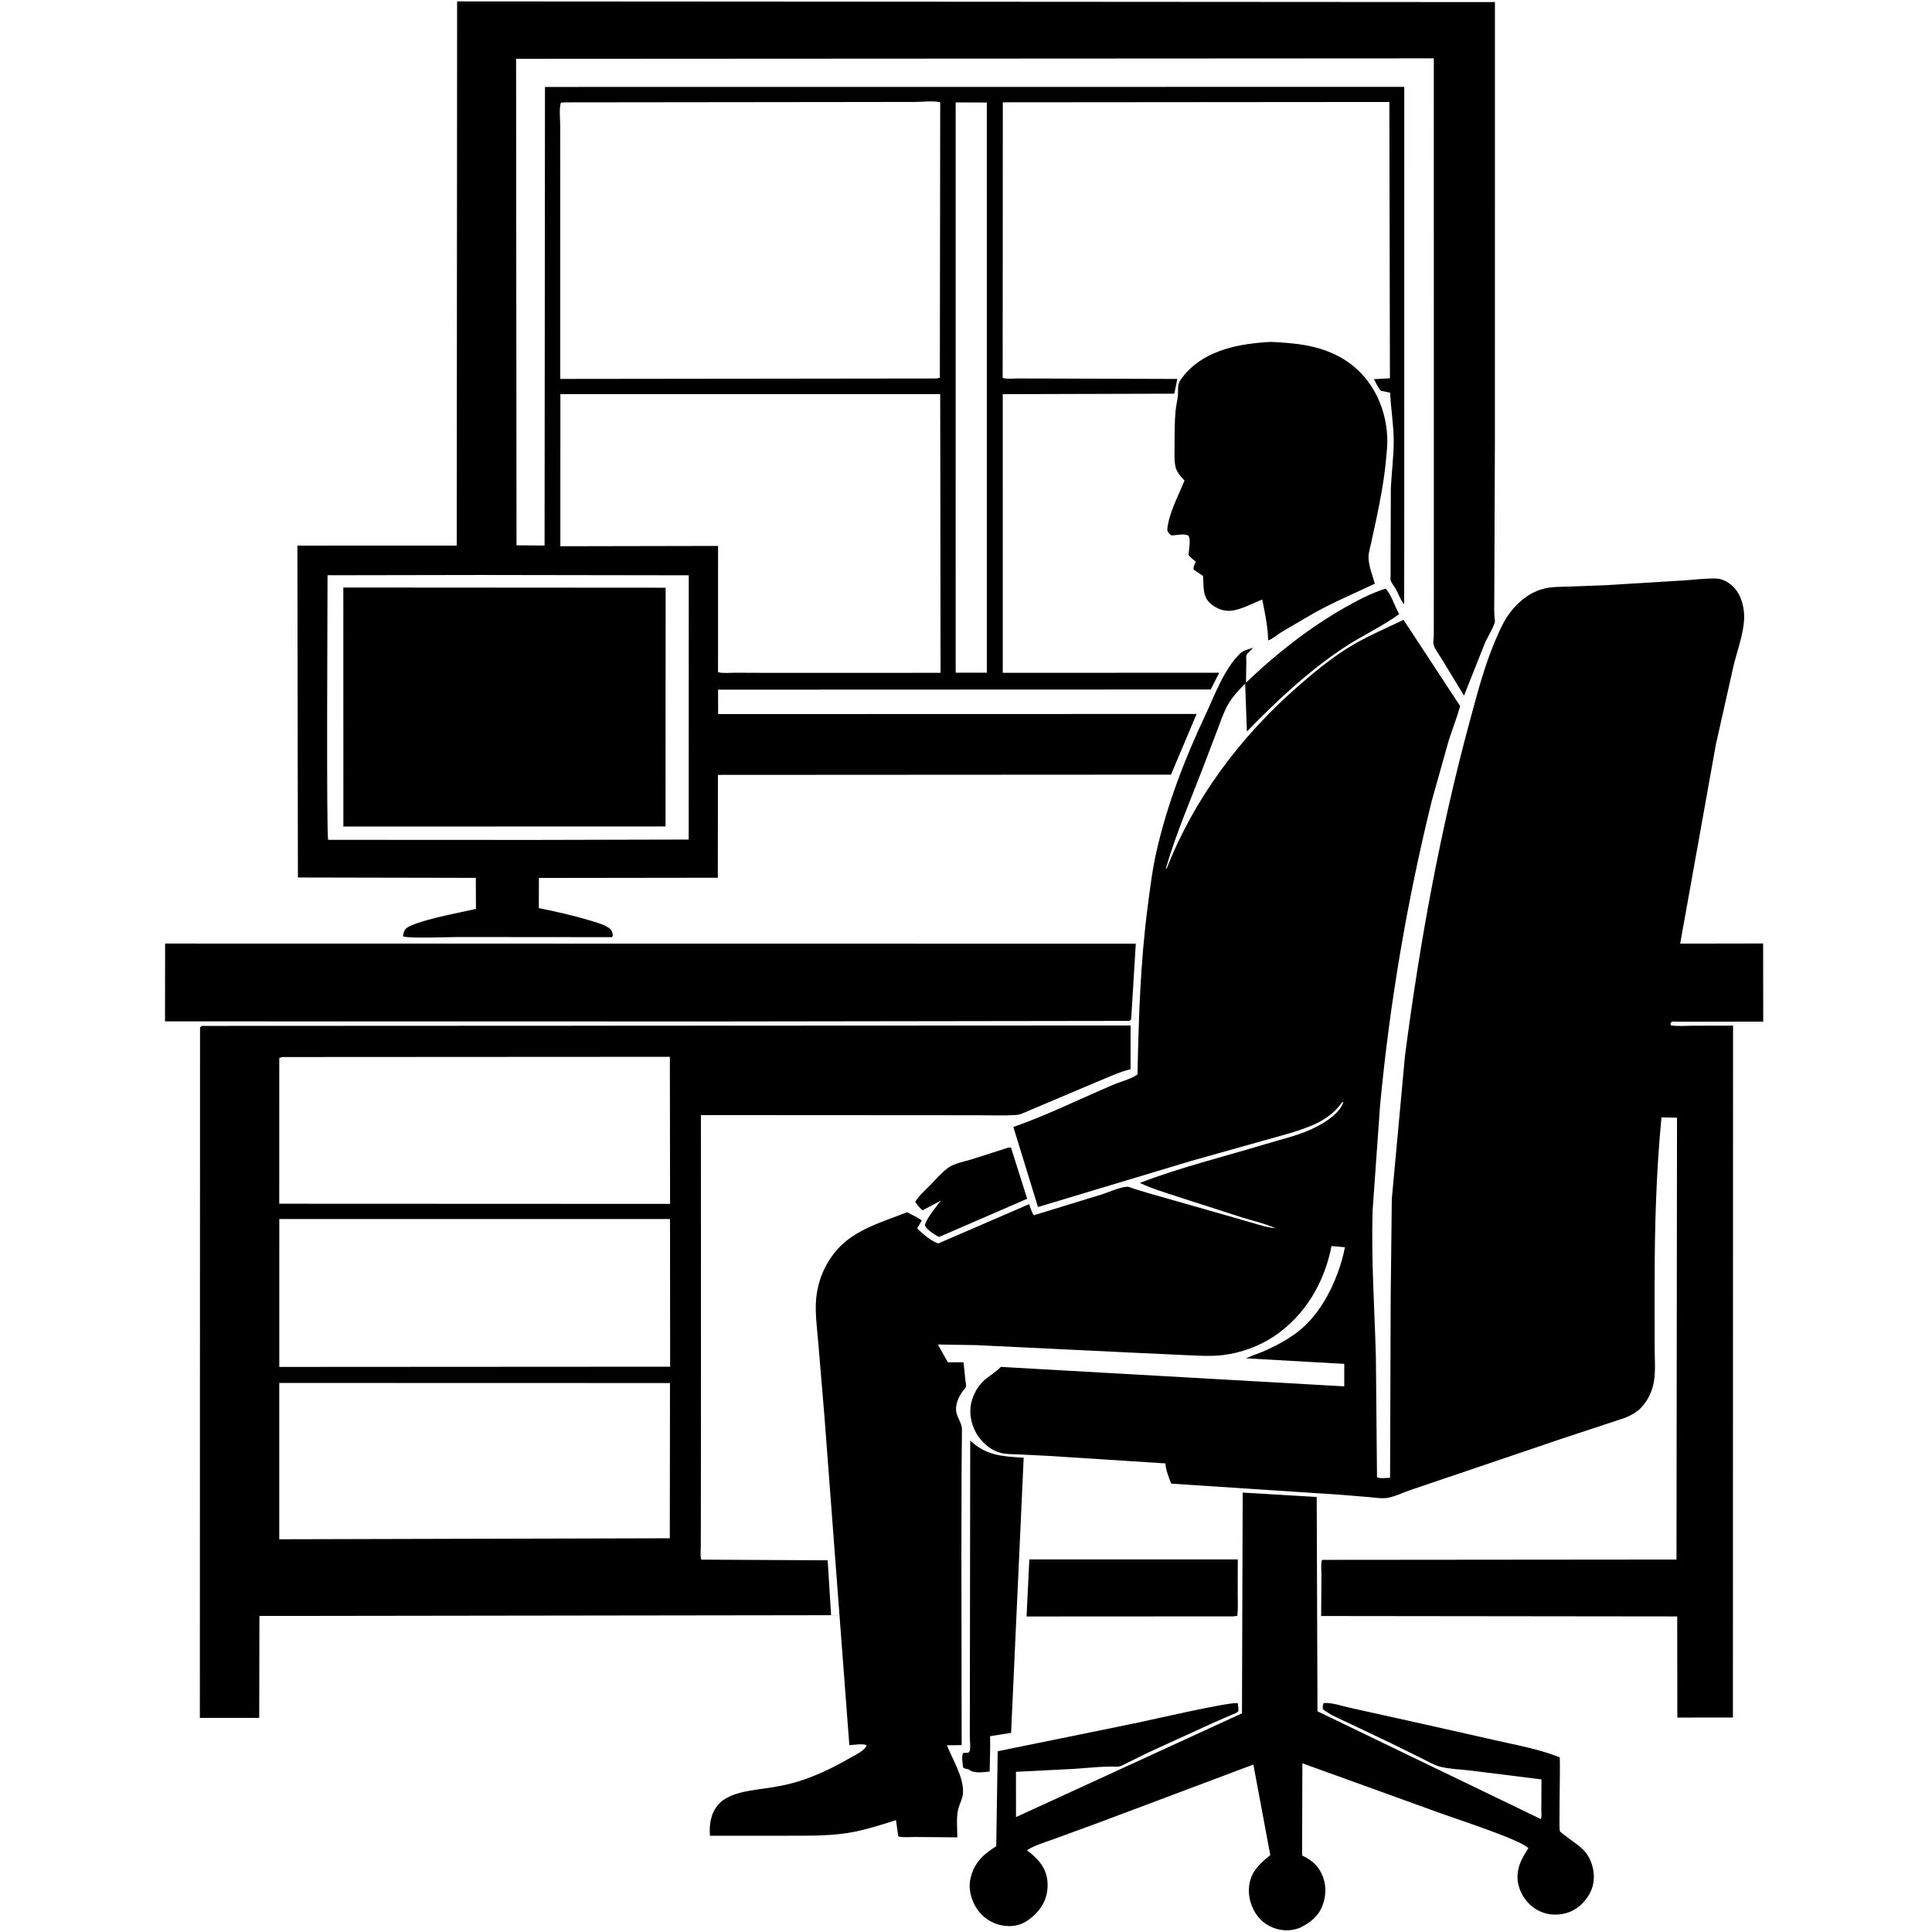 <svg version="1.1" xmlns="http://www.w3.org/2000/svg" style="display: block;" viewBox="0 0 2048 2048" width="1024" height="1024">
<path transform="translate(0,0)" fill="rgb(255,255,255)" d="M 0 0 L 0 2048 L 2048 2048 L 2048 0 L 0 0 z"/>
<path transform="translate(0,0)" fill="rgb(0,0,0)" d="M 1488.54 589.697 L 1488.46 640.257 L 1487.65 639.659 C 1484.61 635.909 1482.36 629.361 1479.94 625 C 1478.33 622.112 1475.13 618.178 1474.12 615.166 C 1473.71 613.948 1474.11 611.132 1474.11 609.67 L 1474.1 594.707 L 1474.34 518.8 C 1474.99 501.629 1477.4 484.64 1477.4 467.416 C 1477.39 450.215 1474.3 433.437 1473.62 416.266 L 1463.8 414.235 C 1460.66 410.694 1458.62 406.086 1456.39 401.934 L 1473.38 400.998 L 1472.78 108.106 L 1063.03 108.44 L 1062.87 400.548 C 1067.26 402.057 1074.35 401.173 1079.07 401.187 L 1114.84 401.276 L 1248.01 401.702 L 1244.83 417.306 L 1062.96 417.83 L 1062.97 713.223 L 1292.49 713.12 L 1283.39 730.878 L 761.184 731.067 L 761.253 756.955 L 1268.46 756.827 L 1241.3 821.149 L 761.035 821.415 L 760.917 930.431 L 571.25 930.672 L 571.178 962.65 C 589.091 966.268 607.012 970.192 624.51 975.508 C 631.334 977.581 639.268 979.501 645.256 983.5 C 649.025 986.017 648.866 987.841 649.683 992 L 648.5 993.426 L 485.423 993.288 C 475.731 993.313 432.246 995.065 427.185 992.5 C 427.516 990.116 427.973 987.904 429.147 985.767 C 434.006 976.916 491.703 966.599 504.53 963.517 L 504.394 930.569 L 315.795 930.178 L 315.258 578.392 L 484.165 578.336 L 484.568 1.499 L 1584.69 2.209 L 1584.65 469.002 L 1584.16 593.884 L 1584 633.593 C 1583.99 641.641 1583.58 649.919 1584.66 657.898 C 1585.2 661.939 1576.3 676.473 1574.41 680.857 L 1551.93 737.385 L 1528.1 698.223 C 1525.55 694.04 1520.49 687.387 1519.5 682.722 C 1519.06 680.623 1519.84 676.327 1519.87 674 L 1519.91 650.017 L 1519.95 528.825 L 1519.89 61.829 L 547.076 62.357 L 547.526 578.042 L 577.278 578.321 L 577.69 92.163 L 1488.58 92.084 L 1488.54 589.697 z M 598.359 108.5 L 594.5 108.889 C 592.569 115.913 593.837 125.388 593.844 132.809 L 593.909 187.039 L 593.901 401.675 L 992.5 401.209 L 996.277 400.5 L 996.665 108.49 C 989.776 106.555 978.285 108.046 970.823 108.054 L 903 108.154 L 598.359 108.5 z M 1013.05 108.54 L 1013.07 713.075 L 1046.09 713.069 L 1046.07 108.675 L 1013.05 108.54 z M 594.031 417.783 L 594.007 579.04 L 761.174 578.71 L 761.132 712.546 C 766.159 713.931 773.409 713.105 778.752 713.124 L 816.683 713.27 L 997.03 713.213 L 996.651 417.807 L 594.031 417.783 z M 509.255 609.502 L 347.198 609.787 C 347.194 638.667 345.864 887.468 347.907 890.249 L 566.5 890.354 L 730.054 889.957 L 730.123 609.833 L 509.255 609.502 z"/>
<path transform="translate(0,0)" fill="rgb(0,0,0)" d="M 1344.12 674.5 C 1343.43 661.488 1340.58 648.288 1338.02 635.523 C 1327.93 639.453 1316.27 646.055 1305.56 647.354 C 1297.39 648.344 1289.3 645.109 1283.2 639.804 C 1274.32 632.089 1276.21 621.261 1275.24 610.533 L 1265.27 603.761 C 1264.96 600.186 1266.13 598.697 1267.65 595.5 C 1265.92 593.984 1260.61 589.952 1259.97 588.238 C 1259.71 587.554 1260.29 584.85 1260.36 583.929 C 1260.76 579.246 1262.05 572.211 1260 568 C 1255.5 565.009 1247.24 567.659 1241.62 567.5 C 1238.95 565.56 1238.66 565.036 1237.31 562 C 1238.58 544.668 1249.2 525.536 1255.61 509.354 C 1251.66 505.325 1247.08 499.967 1245.95 494.34 C 1244.58 487.583 1245.09 479.993 1245.1 473.124 C 1245.11 460.736 1245.04 448.079 1246.13 435.731 C 1246.6 430.479 1247.92 425.406 1248.54 420.197 C 1249.36 413.34 1247.39 408.004 1251.87 401.976 L 1253.03 400.5 L 1256.6 395.995 C 1279.17 370.428 1314.93 364.1 1347.22 362.445 C 1373.3 363.61 1397.65 365.873 1421 378.817 C 1451.99 395.997 1469 428.722 1470.56 463.371 C 1470.94 471.661 1469.87 480.241 1469.1 488.5 C 1467.09 509.909 1462.99 530.868 1458.6 551.893 L 1453.34 576.053 C 1452.28 580.758 1450.61 586.275 1450.69 591.107 C 1450.83 599.755 1455.02 610.398 1457.39 618.749 C 1436.15 628.759 1414.19 638.088 1393.64 649.428 L 1358.4 670.046 C 1353.89 672.822 1349.24 677.175 1344.32 678.867 L 1344.12 674.5 z"/>
<path transform="translate(0,0)" fill="rgb(0,0,0)" d="M 1352 1301.96 L 1354.99 1302.99 L 1352 1301.96 L 1350.5 1301.3 C 1339.97 1296.76 1327.92 1294 1316.96 1290.62 L 1247.77 1268.36 C 1234.6 1263.92 1220.82 1260 1208.3 1253.93 C 1251.71 1237.28 1297.48 1226.11 1341.97 1212.64 C 1357.46 1207.95 1374.19 1204.16 1388.95 1197.56 C 1400.47 1192.41 1416.8 1183.19 1422.69 1171.5 C 1423.47 1169.94 1423.42 1169.93 1423.84 1168.5 L 1423 1168 L 1422.2 1169.13 C 1414.81 1179.4 1404.65 1186.81 1393.14 1191.94 C 1376.71 1199.27 1358.64 1203.62 1341.35 1208.53 L 1262.77 1230.61 L 1100.3 1279.5 L 1074.21 1194.68 C 1110.1 1182.06 1145 1164.86 1180 1149.9 C 1187.74 1146.59 1199.32 1143.84 1205.8 1138.9 C 1207.05 1079.28 1208.8 1021.16 1216.49 961.964 C 1219.08 941.96 1221.51 921.787 1226.02 902.1 C 1237.51 851.897 1256.13 803.871 1278.01 757.393 C 1288.09 735.971 1297.48 709.374 1314.71 692.569 C 1317.89 689.466 1324.12 688.065 1328.29 686.654 C 1326.81 688.832 1322.28 692.254 1321.38 694.368 C 1320.77 695.821 1321.16 700.115 1321.13 701.882 L 1320.8 723.69 C 1351.7 694.024 1386.2 666.712 1423.37 645.314 C 1437.67 637.087 1453.02 628.88 1468.79 623.968 C 1475.08 630.541 1478.42 642.904 1483.2 650.989 C 1464.78 664.367 1443.75 673.849 1424.74 686.431 C 1386.96 711.423 1353.22 743.034 1321.75 775.457 L 1319.93 724.569 C 1313.1 731.728 1305.95 738.944 1301.23 747.727 C 1296.52 756.489 1293.43 765.852 1289.93 775.125 L 1275.35 813.387 C 1261.74 848.969 1246.46 883.823 1235.92 920.5 L 1236.63 920.961 C 1265.94 846.188 1314.69 781.313 1374.87 728.452 C 1391.18 714.13 1408.24 700.018 1426.5 688.264 C 1445.62 675.96 1467.36 666.91 1487.82 657.08 L 1547.81 748.431 C 1544.43 760.759 1539.61 772.764 1535.72 784.953 L 1517.73 848.875 C 1491.62 954.983 1473.22 1062.71 1462.96 1171.5 L 1455.03 1283 C 1453.45 1334.84 1457.03 1386.02 1458.49 1437.78 L 1459.68 1565.99 C 1463.06 1567.56 1469.7 1566.57 1473.54 1566.53 L 1474.19 1375 L 1475.37 1270.95 L 1489.32 1119.32 C 1504.95 999.32 1526.82 879.045 1558.62 762.224 C 1566.4 733.646 1573.74 705.295 1585.47 678.003 C 1591.4 664.221 1596.78 652.261 1607.46 641.557 C 1616.03 632.962 1625.09 626.862 1637 623.913 C 1645.1 621.908 1654.01 622.093 1662.33 621.847 L 1701.56 620.358 L 1783.72 615.354 C 1795.38 614.677 1807.69 612.886 1819.33 613.279 C 1826.32 613.515 1833.51 617.817 1838.17 622.851 C 1846.41 631.75 1849.55 645.49 1848.8 657.346 C 1847.78 673.302 1841.43 690.101 1837.64 705.722 L 1818.99 788.735 L 1781.05 1000.28 L 1869 1000.13 L 1869.1 1082.99 L 1793.63 1083.04 L 1778.63 1083.05 C 1777.15 1083.05 1773.81 1082.65 1772.5 1083.05 C 1771.81 1083.27 1771.41 1084.02 1770.87 1084.5 L 1771.1 1086.89 C 1778.29 1088.11 1786.39 1087.32 1793.74 1087.31 L 1837.11 1087.2 L 1837.02 1485 L 1836.97 1820.62 L 1778.04 1820.69 L 1777.91 1713.48 L 1400.47 1713.05 L 1400.77 1669.79 C 1400.8 1664.94 1399.93 1658.1 1401.41 1653.52 L 1777.15 1653.18 L 1777.7 1184.82 L 1761.22 1184.46 C 1755.57 1243.36 1753.95 1302.07 1753.97 1361.19 L 1753.99 1428.58 C 1753.99 1440.17 1755.11 1452.83 1753.29 1464.23 C 1751.46 1475.71 1745.4 1487.82 1736.34 1495.22 C 1731.94 1498.82 1726.85 1501.3 1721.56 1503.3 L 1654.97 1525.28 L 1574.79 1552.5 L 1495.25 1579.45 C 1487.4 1582.07 1477.07 1587.24 1468.98 1588.05 C 1463.65 1588.58 1457.65 1587.55 1452.3 1587.07 L 1420.68 1584.49 L 1241.58 1572.72 C 1238.73 1565.49 1236 1559.07 1235.36 1551.26 L 1110.53 1543.25 L 1078.89 1541.71 C 1073 1541.43 1066.48 1541.66 1060.78 1540.13 C 1052.03 1537.79 1045.18 1532.6 1039.43 1525.78 C 1031.76 1516.66 1027.65 1504.02 1028.75 1492.12 C 1029.8 1480.88 1036.2 1468.68 1045.12 1461.61 C 1050.56 1457.3 1056.05 1454.09 1060.87 1448.97 L 1424.96 1469.59 L 1424.99 1445.76 L 1320.81 1439.88 C 1328.28 1436.39 1336.18 1434.15 1343.63 1430.64 C 1356.44 1424.6 1369 1417.73 1379.78 1408.45 C 1397.37 1393.3 1410.16 1370.89 1418.02 1349.31 C 1421.22 1340.51 1423.99 1331.35 1425.66 1322.12 L 1411.47 1320.89 C 1403.95 1359.39 1383.65 1394.25 1350.74 1416.42 C 1334.95 1427.06 1315.34 1434.13 1296.45 1436.44 C 1283.71 1437.99 1270.18 1437.05 1257.37 1436.51 L 1199.84 1433.84 L 1034.27 1425.86 L 994.198 1425.23 L 1004.72 1444.05 L 1021.36 1444.12 L 1023.51 1464.37 C 1023.63 1465.47 1024.35 1469.21 1024.1 1470.09 C 1023.85 1470.92 1021.38 1473.58 1020.73 1474.45 C 1016.54 1480.1 1013.36 1486.87 1013.45 1494.06 C 1013.55 1501.97 1019.47 1507.46 1019.71 1514.95 L 1019.31 1559.43 L 1019.11 1646.48 L 1019.39 1849.89 L 1003.76 1850.09 C 1009.59 1864.74 1021.23 1883.26 1020.87 1899.5 C 1020.71 1906.65 1016.88 1912.26 1015.48 1919.01 C 1013.66 1927.71 1014.81 1938.71 1014.82 1947.67 L 969.792 1947.3 C 964.465 1947.25 957.28 1948.11 952.181 1946.65 L 949.822 1929.4 C 933.109 1934.72 915.84 1940.32 898.5 1943.05 C 877.004 1946.42 854.204 1945.88 832.485 1945.96 L 752.569 1946 C 751.71 1934.12 753.31 1922.33 761.443 1912.92 C 773.509 1898.94 799.933 1897.67 817.359 1894.85 C 827.391 1893.23 837.445 1891.2 847.144 1888.13 C 865.967 1882.17 884.041 1873.38 901.076 1863.5 C 906.005 1860.64 916.856 1855.83 918.709 1850 C 914.544 1848.01 905.184 1849.68 900.328 1849.95 L 873.83 1500 L 867.321 1422.49 C 866.101 1407.64 863.785 1391.31 865.197 1376.5 C 867.054 1357.02 874.672 1339.08 887.619 1324.43 C 906.485 1303.09 935.769 1295.25 961.465 1285.05 C 966.587 1287.72 972.571 1290.25 977.109 1293.78 L 972.228 1302.18 C 978.104 1307.83 986.887 1315.64 994.627 1318.09 L 1090.94 1276.45 C 1092.31 1280.1 1093.53 1285.31 1096.08 1288.19 L 1168.29 1266.03 C 1175.96 1263.63 1187.64 1258.04 1195.51 1257.97 C 1196.74 1257.96 1199.64 1259.34 1200.88 1259.75 L 1216.32 1264.48 L 1317.86 1293.46 C 1328.59 1296.33 1341.02 1301.09 1352 1301.96 z M 1235.47 922.974 L 1235.75 923.243 L 1235.47 922.974 z M 1233.98 925.5 L 1235.27 925.5 L 1233.98 925.5 z M 1355.51 1303.5 L 1359.49 1303.5 L 1355.51 1303.5 z"/>
<path transform="translate(0,0)" fill="rgb(0,0,0)" d="M 705.497 876.077 L 363.986 876.186 L 363.935 622.79 L 705.589 623.009 L 705.497 876.077 z"/>
<path transform="translate(0,0)" fill="rgb(0,0,0)" d="M 1199.2 1078.5 L 1198.87 1080.84 C 1196.98 1082.7 1196.99 1082.19 1194.51 1082.21 L 763.09 1082.81 L 174.924 1082.72 L 175.027 1000.21 L 1204 1000.36 L 1199.2 1078.5 z"/>
<path transform="translate(0,0)" fill="rgb(0,0,0)" d="M 743.047 1506.5 L 742.932 1611.9 L 742.845 1640.13 C 742.835 1644.18 742.165 1649.5 743.4 1653.28 L 877.377 1654 L 880.996 1712.15 L 274.982 1712.98 L 274.786 1821.01 L 211.855 1821.05 L 212.044 1089.03 L 213.869 1087.5 L 1198.48 1087.06 L 1198.42 1133.4 C 1185.73 1136.54 1173.85 1142.38 1161.75 1147.25 L 1084.5 1179.95 C 1081.89 1181.14 1079.8 1181.74 1076.92 1181.93 C 1063.75 1182.81 1050.22 1182.21 1037 1182.21 L 965.098 1182.16 L 743.003 1182.03 L 743.047 1506.5 z M 299.279 1120.5 L 296.043 1121.5 L 296.004 1276 L 710.292 1276.17 L 710.076 1120.27 L 299.279 1120.5 z M 296.065 1292.2 L 296.047 1449 L 710.382 1448.76 L 710.237 1292.21 L 296.065 1292.2 z M 296.025 1465.98 L 296.025 1631.69 L 710.012 1630.63 L 710.212 1466.09 L 296.025 1465.98 z"/>
<path transform="translate(0,0)" fill="rgb(0,0,0)" d="M 980.353 1298.5 C 983.025 1290.17 992.1 1279.84 997.307 1272.67 L 978.11 1282.95 C 975.041 1281.03 972.45 1276.93 970.12 1274.12 C 974.378 1267.22 980.756 1261.61 986.455 1255.9 C 992.331 1250.01 998.644 1242.38 1005.43 1237.63 C 1011.75 1233.21 1022.19 1231.31 1029.65 1229.03 L 1068.9 1216.5 L 1071.71 1216.5 L 1088.87 1270.74 L 995.314 1311.28 L 993.848 1310.48 C 989.73 1308.15 981.627 1303.07 980.353 1298.5 z"/>
<path transform="translate(0,0)" fill="rgb(0,0,0)" d="M 1049.63 1851.5 L 1049.1 1877.9 C 1043.32 1878.47 1033.57 1880.08 1028.51 1876.77 C 1026.83 1875.67 1026.86 1875.49 1024.67 1875.13 C 1022.79 1874.82 1022.33 1874.66 1020.84 1873.5 C 1020.57 1869.27 1018.97 1861.79 1021 1858.23 L 1026.5 1857.87 C 1026.99 1857.25 1027.73 1856.76 1027.98 1856 C 1029.05 1852.75 1028.01 1844.35 1028.02 1840.66 L 1028.12 1789.45 L 1028.47 1527.16 C 1045.82 1543.25 1062.88 1543.82 1085.15 1545.24 L 1071.79 1836.9 L 1049.52 1840.43 L 1049.63 1851.5 z"/>
<path transform="translate(0,0)" fill="rgb(0,0,0)" d="M 1377.29 2043.82 C 1371.76 2045.82 1366.36 2046.6 1360.5 2046.03 C 1350.07 2045.01 1339.99 2039.98 1333.5 2031.69 C 1326.4 2022.63 1322.7 2010.61 1324.11 1999.17 C 1325.99 1983.94 1335.41 1975.46 1346.56 1966.53 L 1328.62 1870.49 L 1161.03 1933.45 L 1115.66 1950.01 C 1106.76 1953.27 1096.51 1956.15 1088.59 1961.39 C 1093.72 1965.2 1098.79 1969.58 1102.68 1974.67 C 1109.5 1983.59 1111.65 1994.02 1110.01 2005.02 C 1108.05 2018.13 1100.15 2028.28 1089.5 2035.67 C 1081.12 2041.48 1071.85 2042.81 1062 2041 C 1051.23 2039.02 1041.34 2032.28 1035.39 2023.13 C 1029.61 2014.22 1026.33 2002.56 1028.6 1991.99 C 1032.26 1974.95 1041.88 1966.04 1056.06 1957.04 L 1057.6 1856.39 L 1124.48 1842.79 L 1207 1825.91 C 1220.41 1823.09 1305.91 1803.35 1312.07 1805.5 C 1312.27 1807.27 1313.44 1813.18 1312.35 1814.28 C 1310.53 1816.1 1307.46 1816.96 1305.13 1817.95 L 1286.65 1826.02 L 1216.89 1857.9 L 1194.33 1869.03 C 1191.42 1870.49 1187.54 1872.85 1184.23 1872.73 C 1169.1 1872.19 1153.44 1874.1 1138.31 1875.1 L 1076.97 1878.22 L 1077.01 1926.19 L 1316.55 1816.22 L 1317.3 1582.21 L 1395.77 1586.88 L 1396.58 1814.04 L 1633.38 1928.31 C 1634.46 1926.36 1633.85 1920.88 1633.86 1918.49 L 1634.03 1886.25 L 1559.27 1876.91 C 1548.9 1875.69 1537.63 1875.35 1527.5 1873.01 C 1520.94 1871.5 1514.21 1867.49 1508.17 1864.51 L 1474.46 1847.84 L 1431 1827.19 C 1421.47 1822.69 1410.65 1818.23 1402.25 1811.86 C 1402.14 1808.98 1401.87 1807.9 1403.23 1805.3 C 1411.94 1804.59 1422.93 1808.57 1431.5 1810.44 L 1497 1824.92 L 1584.93 1844.73 C 1607.44 1849.81 1632.06 1854.29 1653.39 1862.86 C 1654.17 1872.8 1652.26 1938.83 1653.56 1941.19 C 1654.12 1942.21 1657.25 1944.34 1658.26 1945.16 C 1670.79 1955.34 1682.36 1959.62 1687.59 1976.77 C 1690.71 1987 1690.29 1997.84 1685.06 2007.34 C 1679.63 2017.2 1671.01 2025.07 1659.98 2028.04 C 1649.13 2030.97 1638.25 2029.84 1628.5 2024.04 C 1618.98 2018.37 1611.9 2008.36 1609.5 1997.52 C 1606.27 1982.96 1612.24 1970.89 1620.17 1959.2 C 1612.06 1950.22 1544.75 1928.61 1528.12 1922.5 L 1380.57 1869.16 L 1380.28 1966.86 C 1388.64 1971.03 1395.55 1975.83 1400.03 1984.31 C 1405.94 1995.46 1406.36 2007.53 1402.17 2019.28 C 1397.88 2031.33 1388.42 2038.68 1377.29 2043.82 z"/>
<path transform="translate(0,0)" fill="rgb(0,0,0)" d="M 1307.5 1713.42 L 1088.2 1713.54 L 1091.15 1653.04 L 1312.09 1653.04 L 1312.03 1690.77 C 1312.01 1697.97 1312.62 1705.74 1311.5 1712.86 L 1307.5 1713.42 z"/>
</svg>
